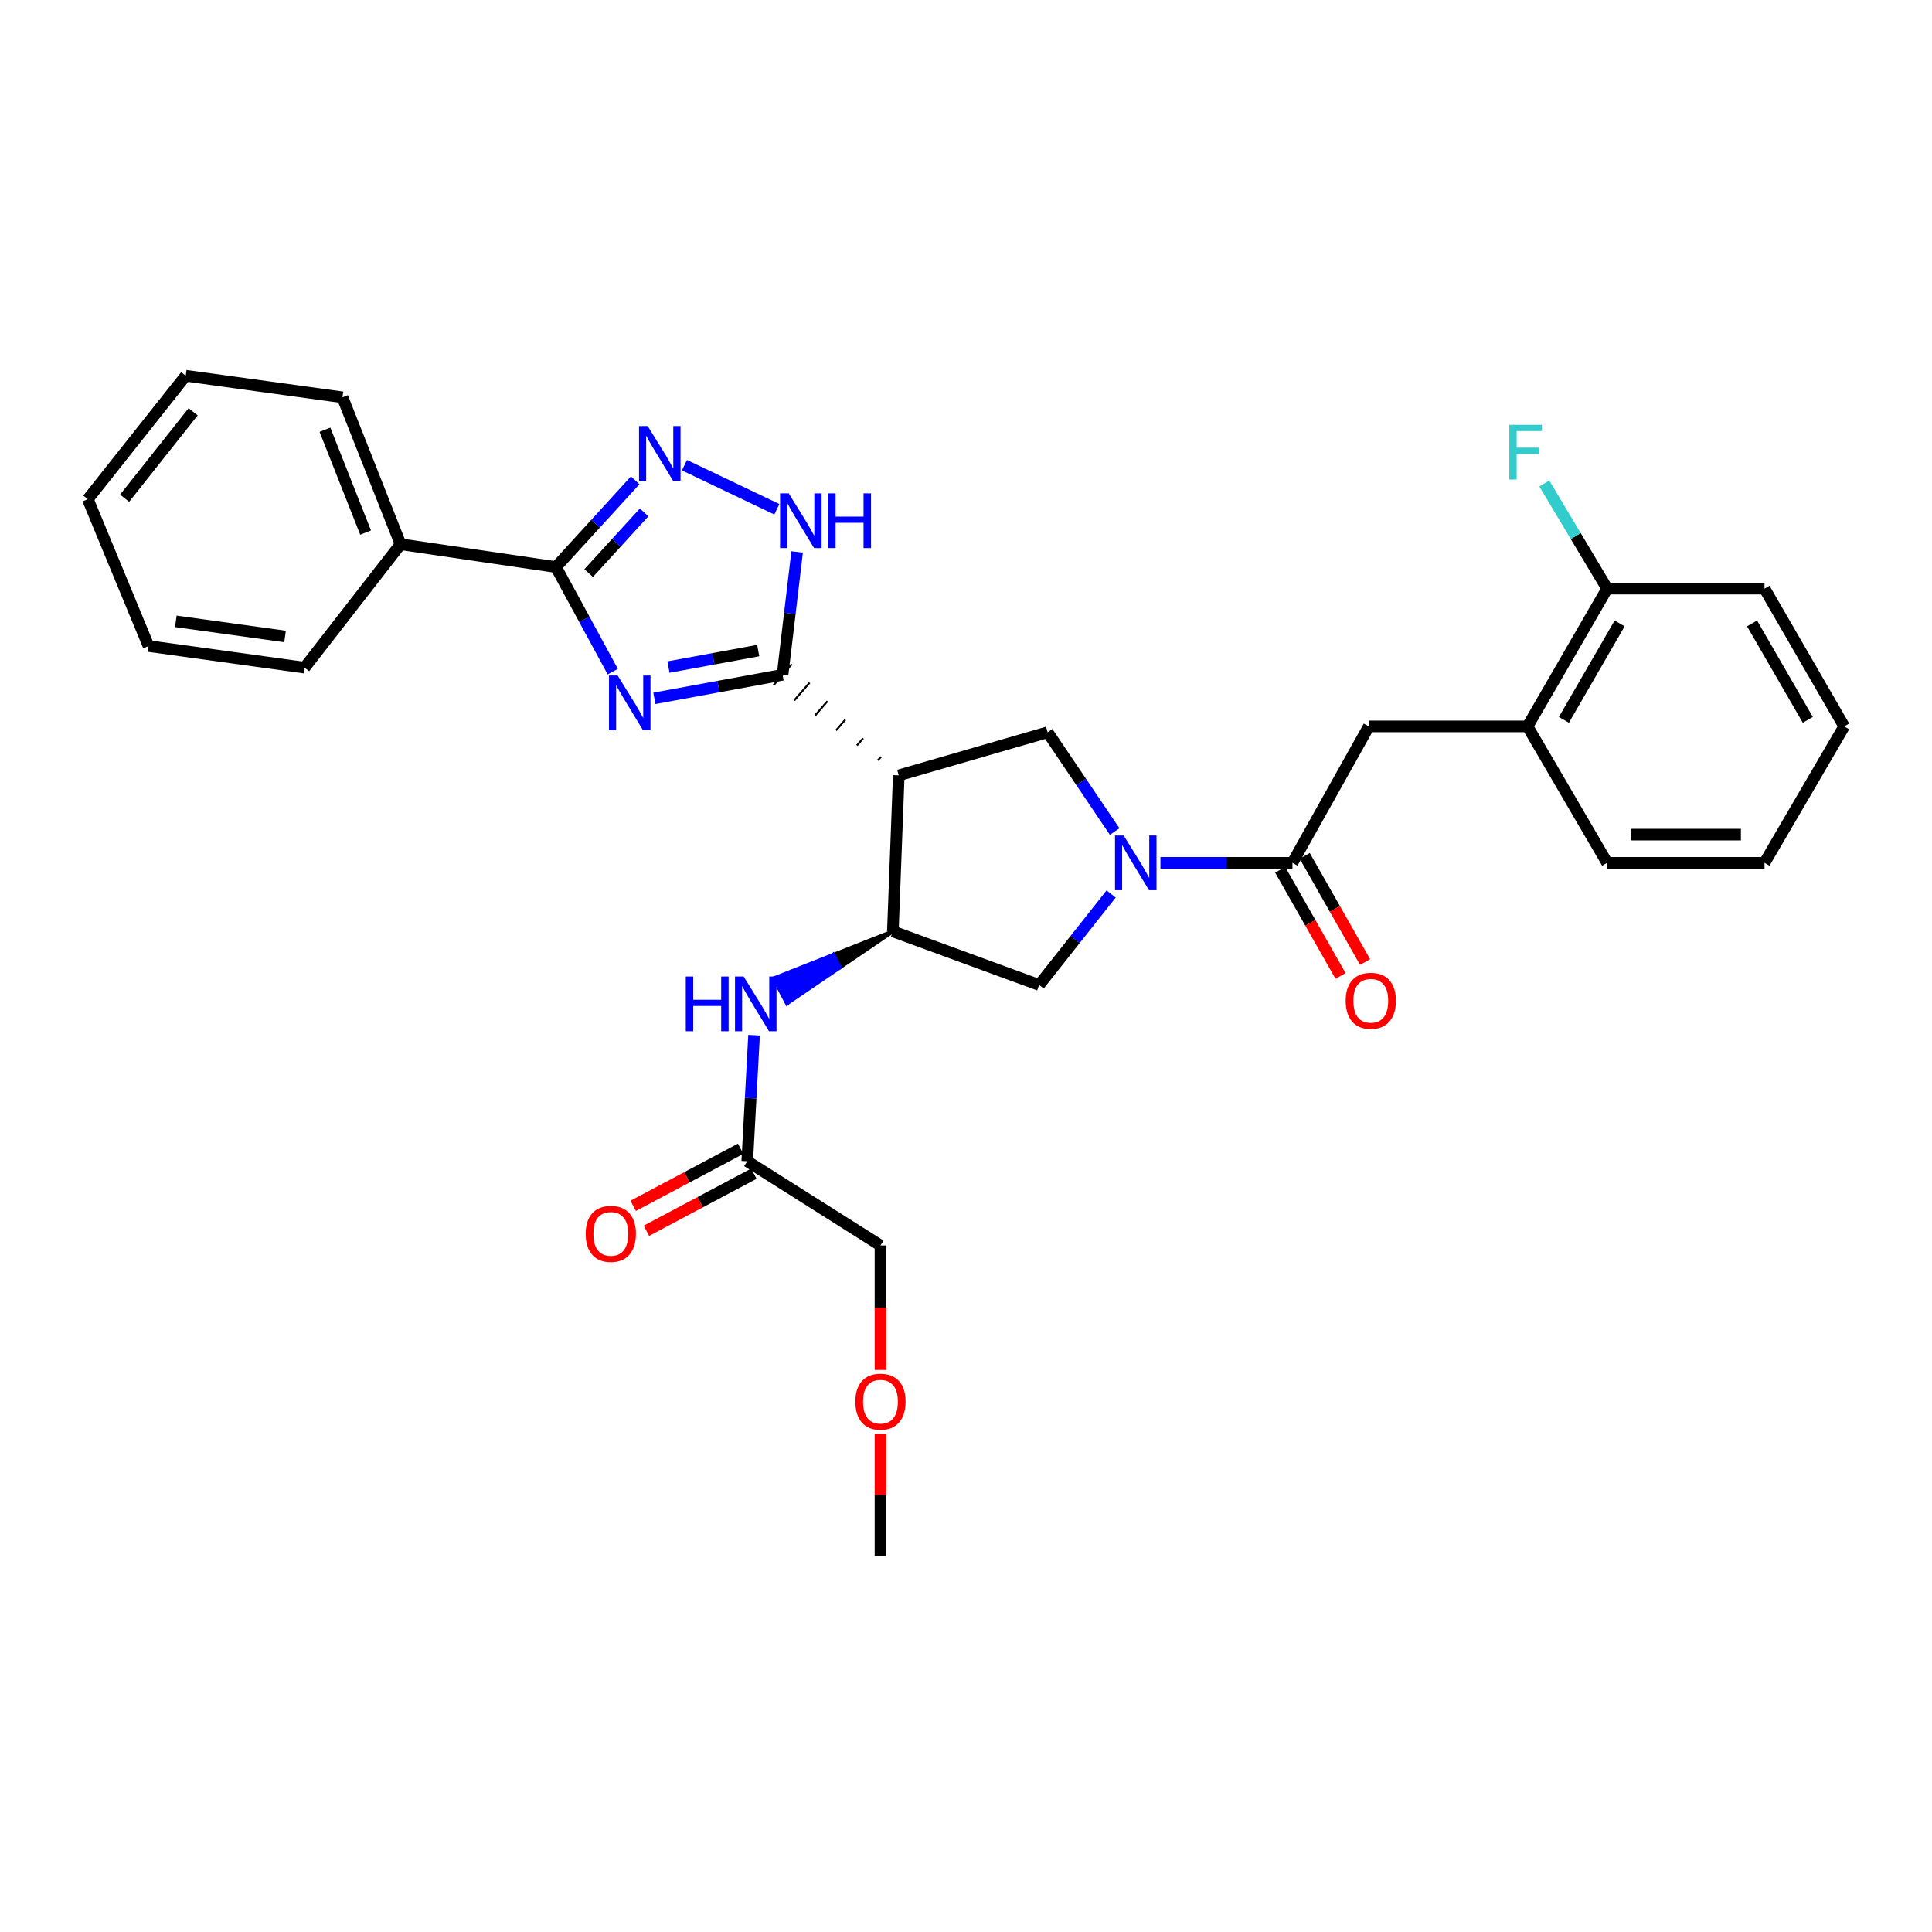 <?xml version='1.0' encoding='iso-8859-1'?>
<svg version='1.1' baseProfile='full'
              xmlns='http://www.w3.org/2000/svg'
                      xmlns:rdkit='http://www.rdkit.org/xml'
                      xmlns:xlink='http://www.w3.org/1999/xlink'
                  xml:space='preserve'
width='1000px' height='1000px' viewBox='0 0 1000 1000'>
<!-- END OF HEADER -->
<rect style='opacity:1.0;fill:#FFFFFF;stroke:none' width='1000' height='1000' x='0' y='0'> </rect>
<path class='bond-0' d='M 338.704,361.461 L 371.874,355.366' style='fill:none;fill-rule:evenodd;stroke:#0000FF;stroke-width:6px;stroke-linecap:butt;stroke-linejoin:miter;stroke-opacity:1' />
<path class='bond-0' d='M 371.874,355.366 L 405.045,349.272' style='fill:none;fill-rule:evenodd;stroke:#000000;stroke-width:6px;stroke-linecap:butt;stroke-linejoin:miter;stroke-opacity:1' />
<path class='bond-0' d='M 346.016,345.268 L 369.235,341.002' style='fill:none;fill-rule:evenodd;stroke:#0000FF;stroke-width:6px;stroke-linecap:butt;stroke-linejoin:miter;stroke-opacity:1' />
<path class='bond-0' d='M 369.235,341.002 L 392.455,336.736' style='fill:none;fill-rule:evenodd;stroke:#000000;stroke-width:6px;stroke-linecap:butt;stroke-linejoin:miter;stroke-opacity:1' />
<path class='bond-3' d='M 317.172,347.643 L 302.463,320.575' style='fill:none;fill-rule:evenodd;stroke:#0000FF;stroke-width:6px;stroke-linecap:butt;stroke-linejoin:miter;stroke-opacity:1' />
<path class='bond-3' d='M 302.463,320.575 L 287.754,293.506' style='fill:none;fill-rule:evenodd;stroke:#000000;stroke-width:6px;stroke-linecap:butt;stroke-linejoin:miter;stroke-opacity:1' />
<path class='bond-1' d='M 455.971,391.726 L 454.378,393.567' style='fill:none;fill-rule:evenodd;stroke:#000000;stroke-width:1.0px;stroke-linecap:butt;stroke-linejoin:miter;stroke-opacity:1' />
<path class='bond-1' d='M 446.741,382.131 L 443.556,385.812' style='fill:none;fill-rule:evenodd;stroke:#000000;stroke-width:1.0px;stroke-linecap:butt;stroke-linejoin:miter;stroke-opacity:1' />
<path class='bond-1' d='M 437.512,372.535 L 432.734,378.058' style='fill:none;fill-rule:evenodd;stroke:#000000;stroke-width:1.0px;stroke-linecap:butt;stroke-linejoin:miter;stroke-opacity:1' />
<path class='bond-1' d='M 428.282,362.94 L 421.912,370.303' style='fill:none;fill-rule:evenodd;stroke:#000000;stroke-width:1.0px;stroke-linecap:butt;stroke-linejoin:miter;stroke-opacity:1' />
<path class='bond-1' d='M 419.053,353.345 L 411.09,362.549' style='fill:none;fill-rule:evenodd;stroke:#000000;stroke-width:1.0px;stroke-linecap:butt;stroke-linejoin:miter;stroke-opacity:1' />
<path class='bond-1' d='M 409.823,343.75 L 400.267,354.794' style='fill:none;fill-rule:evenodd;stroke:#000000;stroke-width:1.0px;stroke-linecap:butt;stroke-linejoin:miter;stroke-opacity:1' />
<path class='bond-5' d='M 405.045,349.272 L 408.817,317.477' style='fill:none;fill-rule:evenodd;stroke:#000000;stroke-width:6px;stroke-linecap:butt;stroke-linejoin:miter;stroke-opacity:1' />
<path class='bond-5' d='M 408.817,317.477 L 412.588,285.682' style='fill:none;fill-rule:evenodd;stroke:#0000FF;stroke-width:6px;stroke-linecap:butt;stroke-linejoin:miter;stroke-opacity:1' />
<path class='bond-6' d='M 465.2,401.321 L 462.141,482.085' style='fill:none;fill-rule:evenodd;stroke:#000000;stroke-width:6px;stroke-linecap:butt;stroke-linejoin:miter;stroke-opacity:1' />
<path class='bond-8' d='M 465.2,401.321 L 542.248,379.017' style='fill:none;fill-rule:evenodd;stroke:#000000;stroke-width:6px;stroke-linecap:butt;stroke-linejoin:miter;stroke-opacity:1' />
<path class='bond-2' d='M 576.937,430.405 L 559.592,404.711' style='fill:none;fill-rule:evenodd;stroke:#0000FF;stroke-width:6px;stroke-linecap:butt;stroke-linejoin:miter;stroke-opacity:1' />
<path class='bond-2' d='M 559.592,404.711 L 542.248,379.017' style='fill:none;fill-rule:evenodd;stroke:#000000;stroke-width:6px;stroke-linecap:butt;stroke-linejoin:miter;stroke-opacity:1' />
<path class='bond-7' d='M 600.639,446.604 L 634.807,446.604' style='fill:none;fill-rule:evenodd;stroke:#0000FF;stroke-width:6px;stroke-linecap:butt;stroke-linejoin:miter;stroke-opacity:1' />
<path class='bond-7' d='M 634.807,446.604 L 668.976,446.604' style='fill:none;fill-rule:evenodd;stroke:#000000;stroke-width:6px;stroke-linecap:butt;stroke-linejoin:miter;stroke-opacity:1' />
<path class='bond-32' d='M 575.116,462.726 L 556.487,486.272' style='fill:none;fill-rule:evenodd;stroke:#0000FF;stroke-width:6px;stroke-linecap:butt;stroke-linejoin:miter;stroke-opacity:1' />
<path class='bond-32' d='M 556.487,486.272 L 537.859,509.818' style='fill:none;fill-rule:evenodd;stroke:#000000;stroke-width:6px;stroke-linecap:butt;stroke-linejoin:miter;stroke-opacity:1' />
<path class='bond-4' d='M 287.754,293.506 L 308.265,271.067' style='fill:none;fill-rule:evenodd;stroke:#000000;stroke-width:6px;stroke-linecap:butt;stroke-linejoin:miter;stroke-opacity:1' />
<path class='bond-4' d='M 308.265,271.067 L 328.775,248.627' style='fill:none;fill-rule:evenodd;stroke:#0000FF;stroke-width:6px;stroke-linecap:butt;stroke-linejoin:miter;stroke-opacity:1' />
<path class='bond-4' d='M 304.687,296.628 L 319.044,280.92' style='fill:none;fill-rule:evenodd;stroke:#000000;stroke-width:6px;stroke-linecap:butt;stroke-linejoin:miter;stroke-opacity:1' />
<path class='bond-4' d='M 319.044,280.92 L 333.402,265.213' style='fill:none;fill-rule:evenodd;stroke:#0000FF;stroke-width:6px;stroke-linecap:butt;stroke-linejoin:miter;stroke-opacity:1' />
<path class='bond-14' d='M 287.754,293.506 L 207.331,281.693' style='fill:none;fill-rule:evenodd;stroke:#000000;stroke-width:6px;stroke-linecap:butt;stroke-linejoin:miter;stroke-opacity:1' />
<path class='bond-31' d='M 354.269,240.785 L 402.098,263.596' style='fill:none;fill-rule:evenodd;stroke:#0000FF;stroke-width:6px;stroke-linecap:butt;stroke-linejoin:miter;stroke-opacity:1' />
<path class='bond-9' d='M 462.141,482.085 L 537.859,509.818' style='fill:none;fill-rule:evenodd;stroke:#000000;stroke-width:6px;stroke-linecap:butt;stroke-linejoin:miter;stroke-opacity:1' />
<path class='bond-10' d='M 462.141,482.085 L 431.327,494.246 L 434.74,500.702 Z' style='fill:#000000;fill-rule:evenodd;fill-opacity:1;stroke:#000000;stroke-width:2px;stroke-linecap:butt;stroke-linejoin:miter;stroke-opacity:1;' />
<path class='bond-10' d='M 431.327,494.246 L 407.339,519.319 L 400.513,506.408 Z' style='fill:#0000FF;fill-rule:evenodd;fill-opacity:1;stroke:#0000FF;stroke-width:2px;stroke-linecap:butt;stroke-linejoin:miter;stroke-opacity:1;' />
<path class='bond-10' d='M 431.327,494.246 L 434.74,500.702 L 407.339,519.319 Z' style='fill:#0000FF;fill-rule:evenodd;fill-opacity:1;stroke:#0000FF;stroke-width:2px;stroke-linecap:butt;stroke-linejoin:miter;stroke-opacity:1;' />
<path class='bond-11' d='M 668.976,446.604 L 708.506,375.982' style='fill:none;fill-rule:evenodd;stroke:#000000;stroke-width:6px;stroke-linecap:butt;stroke-linejoin:miter;stroke-opacity:1' />
<path class='bond-15' d='M 662.628,450.213 L 678.246,477.683' style='fill:none;fill-rule:evenodd;stroke:#000000;stroke-width:6px;stroke-linecap:butt;stroke-linejoin:miter;stroke-opacity:1' />
<path class='bond-15' d='M 678.246,477.683 L 693.864,505.153' style='fill:none;fill-rule:evenodd;stroke:#FF0000;stroke-width:6px;stroke-linecap:butt;stroke-linejoin:miter;stroke-opacity:1' />
<path class='bond-15' d='M 675.324,442.995 L 690.942,470.465' style='fill:none;fill-rule:evenodd;stroke:#000000;stroke-width:6px;stroke-linecap:butt;stroke-linejoin:miter;stroke-opacity:1' />
<path class='bond-15' d='M 690.942,470.465 L 706.56,497.935' style='fill:none;fill-rule:evenodd;stroke:#FF0000;stroke-width:6px;stroke-linecap:butt;stroke-linejoin:miter;stroke-opacity:1' />
<path class='bond-12' d='M 390.303,535.802 L 388.538,568.425' style='fill:none;fill-rule:evenodd;stroke:#0000FF;stroke-width:6px;stroke-linecap:butt;stroke-linejoin:miter;stroke-opacity:1' />
<path class='bond-12' d='M 388.538,568.425 L 386.773,601.048' style='fill:none;fill-rule:evenodd;stroke:#000000;stroke-width:6px;stroke-linecap:butt;stroke-linejoin:miter;stroke-opacity:1' />
<path class='bond-13' d='M 708.506,375.982 L 790.641,375.982' style='fill:none;fill-rule:evenodd;stroke:#000000;stroke-width:6px;stroke-linecap:butt;stroke-linejoin:miter;stroke-opacity:1' />
<path class='bond-17' d='M 383.347,594.599 L 355.536,609.374' style='fill:none;fill-rule:evenodd;stroke:#000000;stroke-width:6px;stroke-linecap:butt;stroke-linejoin:miter;stroke-opacity:1' />
<path class='bond-17' d='M 355.536,609.374 L 327.725,624.149' style='fill:none;fill-rule:evenodd;stroke:#FF0000;stroke-width:6px;stroke-linecap:butt;stroke-linejoin:miter;stroke-opacity:1' />
<path class='bond-17' d='M 390.199,607.497 L 362.388,622.271' style='fill:none;fill-rule:evenodd;stroke:#000000;stroke-width:6px;stroke-linecap:butt;stroke-linejoin:miter;stroke-opacity:1' />
<path class='bond-17' d='M 362.388,622.271 L 334.577,637.046' style='fill:none;fill-rule:evenodd;stroke:#FF0000;stroke-width:6px;stroke-linecap:butt;stroke-linejoin:miter;stroke-opacity:1' />
<path class='bond-19' d='M 386.773,601.048 L 455.724,644.643' style='fill:none;fill-rule:evenodd;stroke:#000000;stroke-width:6px;stroke-linecap:butt;stroke-linejoin:miter;stroke-opacity:1' />
<path class='bond-16' d='M 790.641,375.982 L 831.858,304.671' style='fill:none;fill-rule:evenodd;stroke:#000000;stroke-width:6px;stroke-linecap:butt;stroke-linejoin:miter;stroke-opacity:1' />
<path class='bond-16' d='M 809.468,372.594 L 838.32,322.676' style='fill:none;fill-rule:evenodd;stroke:#000000;stroke-width:6px;stroke-linecap:butt;stroke-linejoin:miter;stroke-opacity:1' />
<path class='bond-21' d='M 790.641,375.982 L 831.858,446.604' style='fill:none;fill-rule:evenodd;stroke:#000000;stroke-width:6px;stroke-linecap:butt;stroke-linejoin:miter;stroke-opacity:1' />
<path class='bond-22' d='M 207.331,281.693 L 177.262,205.651' style='fill:none;fill-rule:evenodd;stroke:#000000;stroke-width:6px;stroke-linecap:butt;stroke-linejoin:miter;stroke-opacity:1' />
<path class='bond-22' d='M 189.239,275.657 L 168.191,222.428' style='fill:none;fill-rule:evenodd;stroke:#000000;stroke-width:6px;stroke-linecap:butt;stroke-linejoin:miter;stroke-opacity:1' />
<path class='bond-23' d='M 207.331,281.693 L 157.659,345.572' style='fill:none;fill-rule:evenodd;stroke:#000000;stroke-width:6px;stroke-linecap:butt;stroke-linejoin:miter;stroke-opacity:1' />
<path class='bond-18' d='M 831.858,304.671 L 815.593,277.461' style='fill:none;fill-rule:evenodd;stroke:#000000;stroke-width:6px;stroke-linecap:butt;stroke-linejoin:miter;stroke-opacity:1' />
<path class='bond-18' d='M 815.593,277.461 L 799.329,250.25' style='fill:none;fill-rule:evenodd;stroke:#33CCCC;stroke-width:6px;stroke-linecap:butt;stroke-linejoin:miter;stroke-opacity:1' />
<path class='bond-24' d='M 831.858,304.671 L 913.312,304.671' style='fill:none;fill-rule:evenodd;stroke:#000000;stroke-width:6px;stroke-linecap:butt;stroke-linejoin:miter;stroke-opacity:1' />
<path class='bond-20' d='M 455.724,644.643 L 455.724,676.863' style='fill:none;fill-rule:evenodd;stroke:#000000;stroke-width:6px;stroke-linecap:butt;stroke-linejoin:miter;stroke-opacity:1' />
<path class='bond-20' d='M 455.724,676.863 L 455.724,709.083' style='fill:none;fill-rule:evenodd;stroke:#FF0000;stroke-width:6px;stroke-linecap:butt;stroke-linejoin:miter;stroke-opacity:1' />
<path class='bond-25' d='M 455.724,742.185 L 455.724,773.849' style='fill:none;fill-rule:evenodd;stroke:#FF0000;stroke-width:6px;stroke-linecap:butt;stroke-linejoin:miter;stroke-opacity:1' />
<path class='bond-25' d='M 455.724,773.849 L 455.724,805.513' style='fill:none;fill-rule:evenodd;stroke:#000000;stroke-width:6px;stroke-linecap:butt;stroke-linejoin:miter;stroke-opacity:1' />
<path class='bond-26' d='M 831.858,446.604 L 913.312,446.604' style='fill:none;fill-rule:evenodd;stroke:#000000;stroke-width:6px;stroke-linecap:butt;stroke-linejoin:miter;stroke-opacity:1' />
<path class='bond-26' d='M 844.076,431.999 L 901.094,431.999' style='fill:none;fill-rule:evenodd;stroke:#000000;stroke-width:6px;stroke-linecap:butt;stroke-linejoin:miter;stroke-opacity:1' />
<path class='bond-27' d='M 177.262,205.651 L 96.133,194.487' style='fill:none;fill-rule:evenodd;stroke:#000000;stroke-width:6px;stroke-linecap:butt;stroke-linejoin:miter;stroke-opacity:1' />
<path class='bond-28' d='M 157.659,345.572 L 76.887,334.399' style='fill:none;fill-rule:evenodd;stroke:#000000;stroke-width:6px;stroke-linecap:butt;stroke-linejoin:miter;stroke-opacity:1' />
<path class='bond-28' d='M 147.544,329.429 L 91.004,321.608' style='fill:none;fill-rule:evenodd;stroke:#000000;stroke-width:6px;stroke-linecap:butt;stroke-linejoin:miter;stroke-opacity:1' />
<path class='bond-34' d='M 913.312,304.671 L 954.545,375.982' style='fill:none;fill-rule:evenodd;stroke:#000000;stroke-width:6px;stroke-linecap:butt;stroke-linejoin:miter;stroke-opacity:1' />
<path class='bond-34' d='M 906.854,322.678 L 935.717,372.596' style='fill:none;fill-rule:evenodd;stroke:#000000;stroke-width:6px;stroke-linecap:butt;stroke-linejoin:miter;stroke-opacity:1' />
<path class='bond-29' d='M 913.312,446.604 L 954.545,375.982' style='fill:none;fill-rule:evenodd;stroke:#000000;stroke-width:6px;stroke-linecap:butt;stroke-linejoin:miter;stroke-opacity:1' />
<path class='bond-33' d='M 96.133,194.487 L 45.455,258.382' style='fill:none;fill-rule:evenodd;stroke:#000000;stroke-width:6px;stroke-linecap:butt;stroke-linejoin:miter;stroke-opacity:1' />
<path class='bond-33' d='M 99.974,213.147 L 64.499,257.873' style='fill:none;fill-rule:evenodd;stroke:#000000;stroke-width:6px;stroke-linecap:butt;stroke-linejoin:miter;stroke-opacity:1' />
<path class='bond-30' d='M 76.887,334.399 L 45.455,258.382' style='fill:none;fill-rule:evenodd;stroke:#000000;stroke-width:6px;stroke-linecap:butt;stroke-linejoin:miter;stroke-opacity:1' />
<path  class='atom-0' d='M 319.693 349.644
L 328.973 364.644
Q 329.893 366.124, 331.373 368.804
Q 332.853 371.484, 332.933 371.644
L 332.933 349.644
L 336.693 349.644
L 336.693 377.964
L 332.813 377.964
L 322.853 361.564
Q 321.693 359.644, 320.453 357.444
Q 319.253 355.244, 318.893 354.564
L 318.893 377.964
L 315.213 377.964
L 315.213 349.644
L 319.693 349.644
' fill='#0000FF'/>
<path  class='atom-3' d='M 581.611 432.444
L 590.891 447.444
Q 591.811 448.924, 593.291 451.604
Q 594.771 454.284, 594.851 454.444
L 594.851 432.444
L 598.611 432.444
L 598.611 460.764
L 594.731 460.764
L 584.771 444.364
Q 583.611 442.444, 582.371 440.244
Q 581.171 438.044, 580.811 437.364
L 580.811 460.764
L 577.131 460.764
L 577.131 432.444
L 581.611 432.444
' fill='#0000FF'/>
<path  class='atom-5' d='M 335.247 220.538
L 344.527 235.538
Q 345.447 237.018, 346.927 239.698
Q 348.407 242.378, 348.487 242.538
L 348.487 220.538
L 352.247 220.538
L 352.247 248.858
L 348.367 248.858
L 338.407 232.458
Q 337.247 230.538, 336.007 228.338
Q 334.807 226.138, 334.447 225.458
L 334.447 248.858
L 330.767 248.858
L 330.767 220.538
L 335.247 220.538
' fill='#0000FF'/>
<path  class='atom-6' d='M 408.246 255.354
L 417.526 270.354
Q 418.446 271.834, 419.926 274.514
Q 421.406 277.194, 421.486 277.354
L 421.486 255.354
L 425.246 255.354
L 425.246 283.674
L 421.366 283.674
L 411.406 267.274
Q 410.246 265.354, 409.006 263.154
Q 407.806 260.954, 407.446 260.274
L 407.446 283.674
L 403.766 283.674
L 403.766 255.354
L 408.246 255.354
' fill='#0000FF'/>
<path  class='atom-6' d='M 428.646 255.354
L 432.486 255.354
L 432.486 267.394
L 446.966 267.394
L 446.966 255.354
L 450.806 255.354
L 450.806 283.674
L 446.966 283.674
L 446.966 270.594
L 432.486 270.594
L 432.486 283.674
L 428.646 283.674
L 428.646 255.354
' fill='#0000FF'/>
<path  class='atom-11' d='M 354.959 505.443
L 358.799 505.443
L 358.799 517.483
L 373.279 517.483
L 373.279 505.443
L 377.119 505.443
L 377.119 533.763
L 373.279 533.763
L 373.279 520.683
L 358.799 520.683
L 358.799 533.763
L 354.959 533.763
L 354.959 505.443
' fill='#0000FF'/>
<path  class='atom-11' d='M 384.919 505.443
L 394.199 520.443
Q 395.119 521.923, 396.599 524.603
Q 398.079 527.283, 398.159 527.443
L 398.159 505.443
L 401.919 505.443
L 401.919 533.763
L 398.039 533.763
L 388.079 517.363
Q 386.919 515.443, 385.679 513.243
Q 384.479 511.043, 384.119 510.363
L 384.119 533.763
L 380.439 533.763
L 380.439 505.443
L 384.919 505.443
' fill='#0000FF'/>
<path  class='atom-16' d='M 696.52 517.995
Q 696.52 511.195, 699.88 507.395
Q 703.24 503.595, 709.52 503.595
Q 715.8 503.595, 719.16 507.395
Q 722.52 511.195, 722.52 517.995
Q 722.52 524.875, 719.12 528.795
Q 715.72 532.675, 709.52 532.675
Q 703.28 532.675, 699.88 528.795
Q 696.52 524.915, 696.52 517.995
M 709.52 529.475
Q 713.84 529.475, 716.16 526.595
Q 718.52 523.675, 718.52 517.995
Q 718.52 512.435, 716.16 509.635
Q 713.84 506.795, 709.52 506.795
Q 705.2 506.795, 702.84 509.595
Q 700.52 512.395, 700.52 517.995
Q 700.52 523.715, 702.84 526.595
Q 705.2 529.475, 709.52 529.475
' fill='#FF0000'/>
<path  class='atom-18' d='M 303.152 638.646
Q 303.152 631.846, 306.512 628.046
Q 309.872 624.246, 316.152 624.246
Q 322.432 624.246, 325.792 628.046
Q 329.152 631.846, 329.152 638.646
Q 329.152 645.526, 325.752 649.446
Q 322.352 653.326, 316.152 653.326
Q 309.912 653.326, 306.512 649.446
Q 303.152 645.566, 303.152 638.646
M 316.152 650.126
Q 320.472 650.126, 322.792 647.246
Q 325.152 644.326, 325.152 638.646
Q 325.152 633.086, 322.792 630.286
Q 320.472 627.446, 316.152 627.446
Q 311.832 627.446, 309.472 630.246
Q 307.152 633.046, 307.152 638.646
Q 307.152 644.366, 309.472 647.246
Q 311.832 650.126, 316.152 650.126
' fill='#FF0000'/>
<path  class='atom-19' d='M 781.215 219.873
L 798.055 219.873
L 798.055 223.113
L 785.015 223.113
L 785.015 231.713
L 796.615 231.713
L 796.615 234.993
L 785.015 234.993
L 785.015 248.193
L 781.215 248.193
L 781.215 219.873
' fill='#33CCCC'/>
<path  class='atom-21' d='M 442.724 725.503
Q 442.724 718.703, 446.084 714.903
Q 449.444 711.103, 455.724 711.103
Q 462.004 711.103, 465.364 714.903
Q 468.724 718.703, 468.724 725.503
Q 468.724 732.383, 465.324 736.303
Q 461.924 740.183, 455.724 740.183
Q 449.484 740.183, 446.084 736.303
Q 442.724 732.423, 442.724 725.503
M 455.724 736.983
Q 460.044 736.983, 462.364 734.103
Q 464.724 731.183, 464.724 725.503
Q 464.724 719.943, 462.364 717.143
Q 460.044 714.303, 455.724 714.303
Q 451.404 714.303, 449.044 717.103
Q 446.724 719.903, 446.724 725.503
Q 446.724 731.223, 449.044 734.103
Q 451.404 736.983, 455.724 736.983
' fill='#FF0000'/>
</svg>
